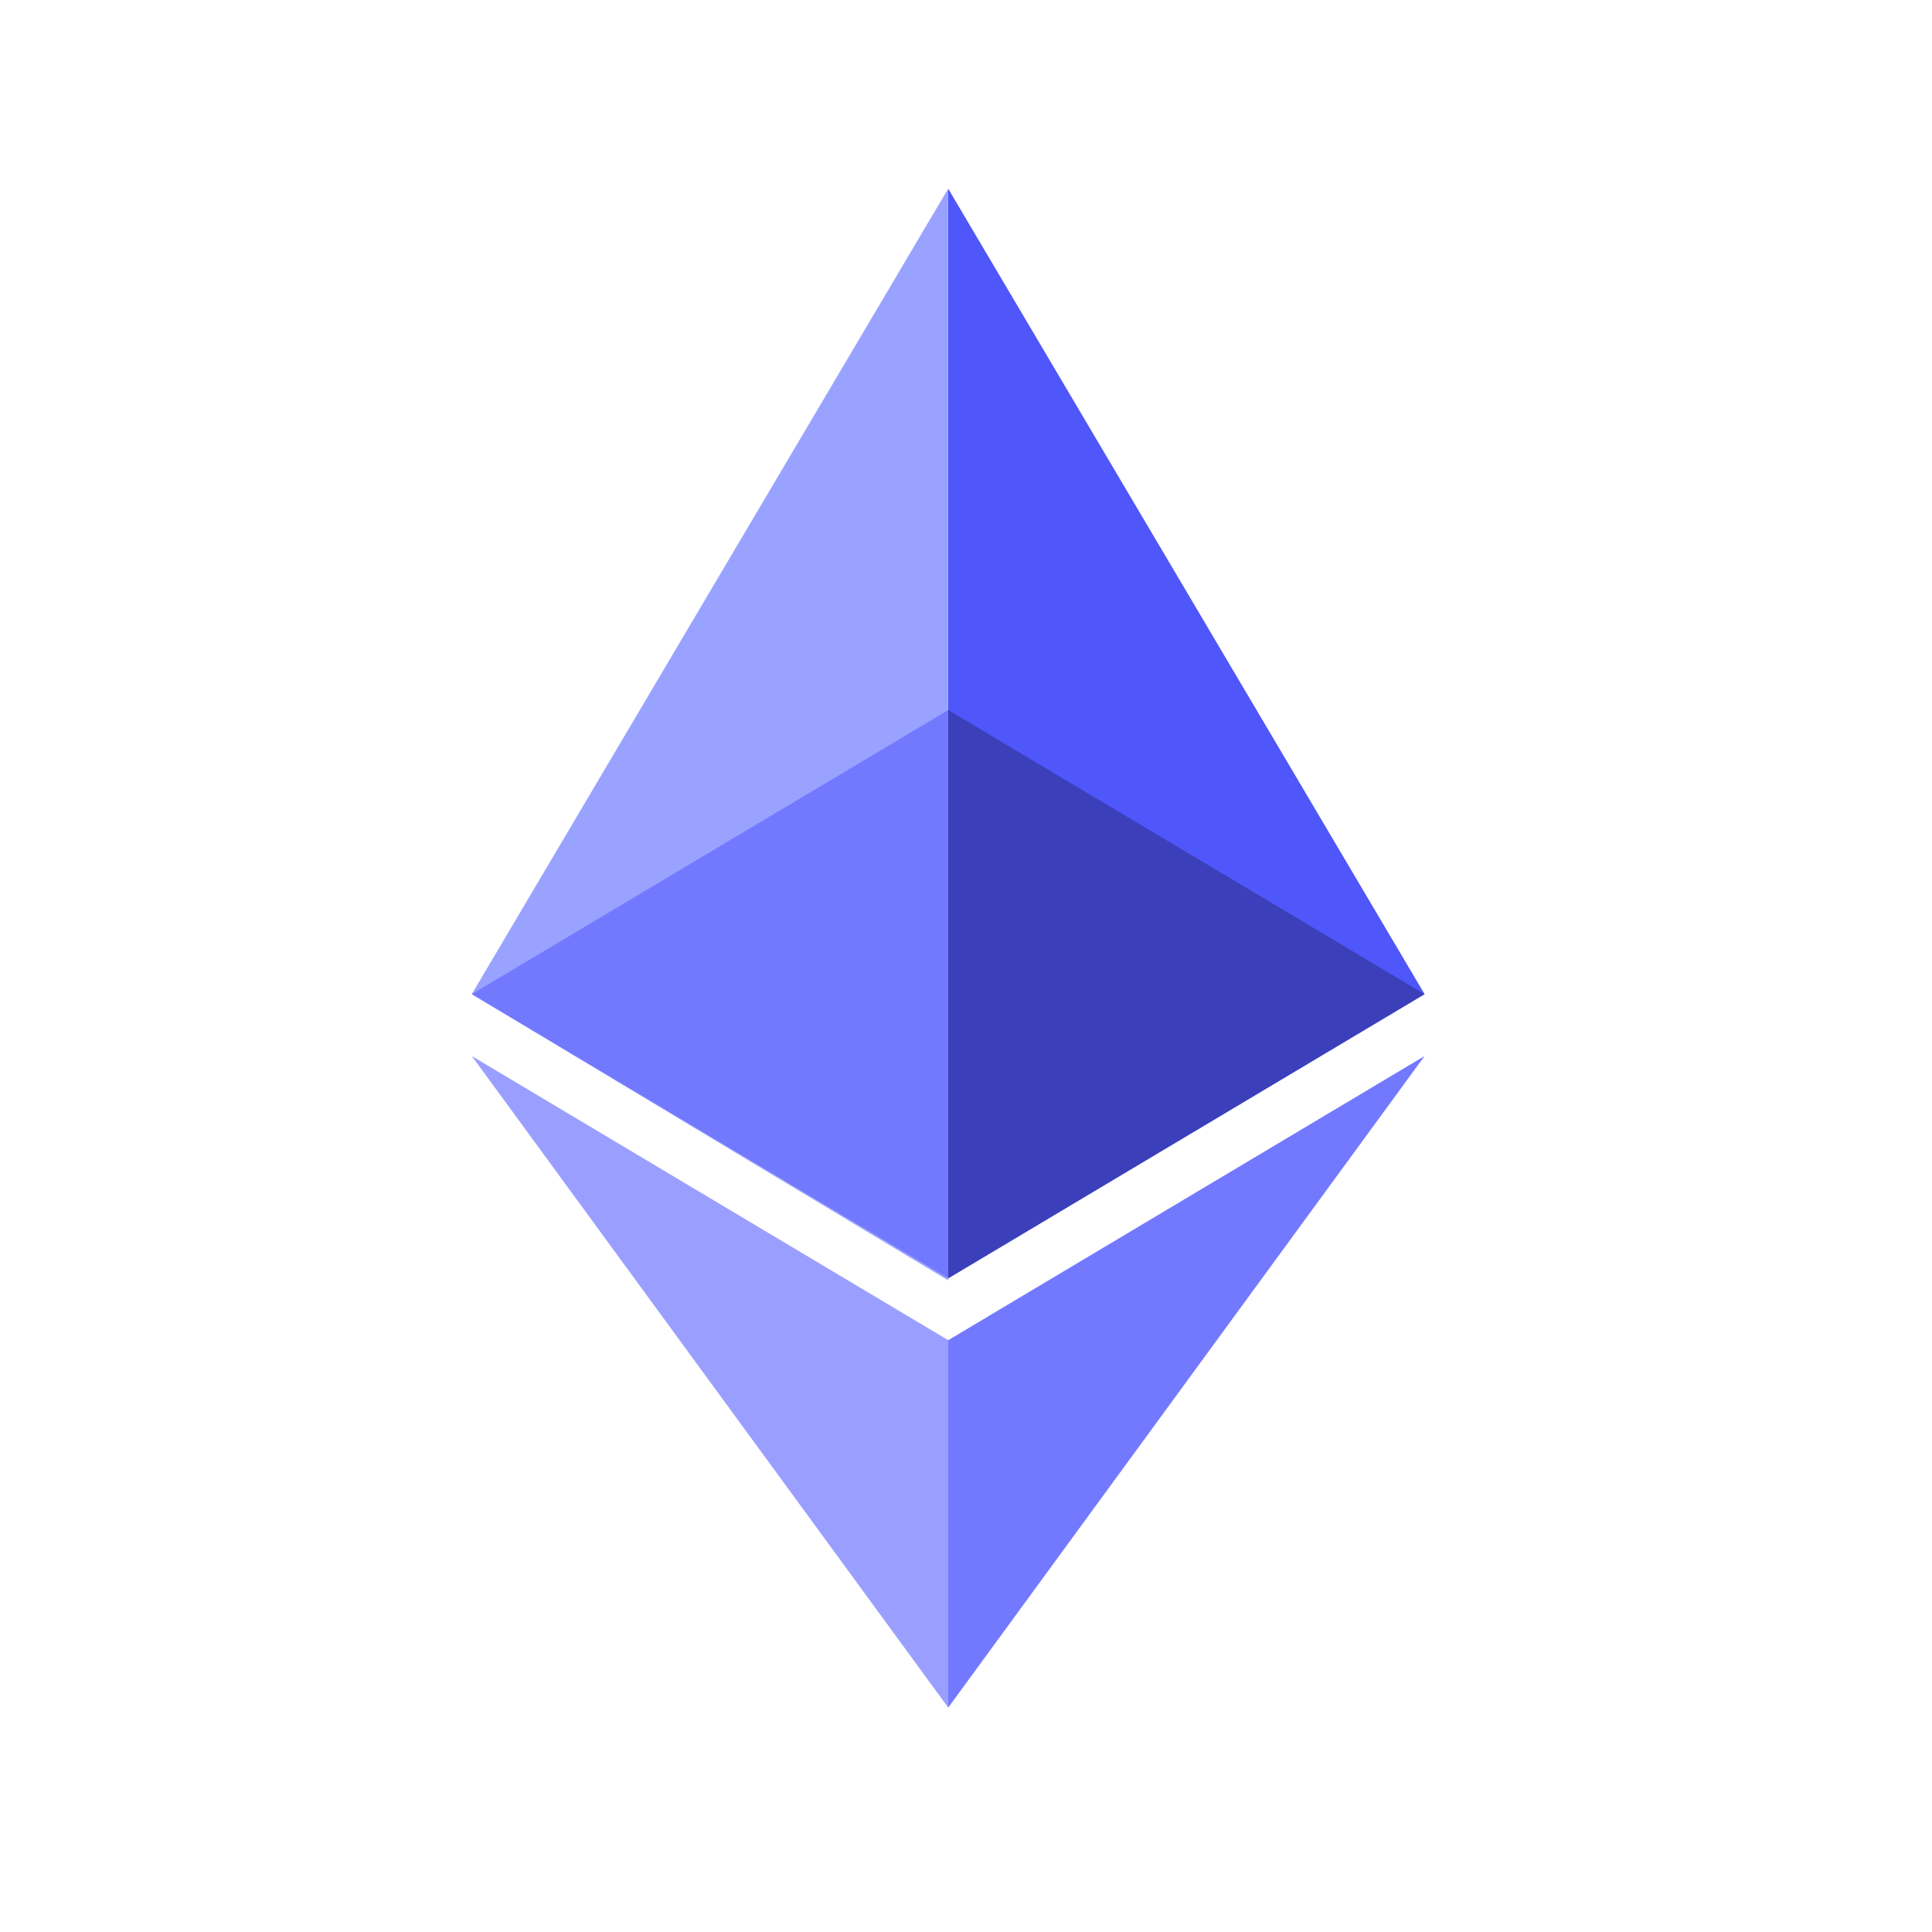 <svg width="25" height="25" viewBox="0 0 25 25" fill="none" xmlns="http://www.w3.org/2000/svg">
<path d="M12.269 16.568V2.442L6.105 12.864L12.269 16.568Z" fill="#99A3FF"/>
<path d="M12.27 2.442L18.434 12.864L12.27 16.541V2.442Z" fill="#4F56FA"/>
<path d="M6.105 13.665L12.27 17.342V22.096" fill="#9A9FFF"/>
<path d="M18.434 13.665L12.27 17.342V22.096" fill="#7379FF"/>
<path d="M12.27 9.188L6.105 12.864L12.27 16.541V9.188Z" fill="#7379FF"/>
<path d="M12.27 9.188L18.434 12.864L12.27 16.541V9.188Z" fill="#3B40BA"/>
</svg>
